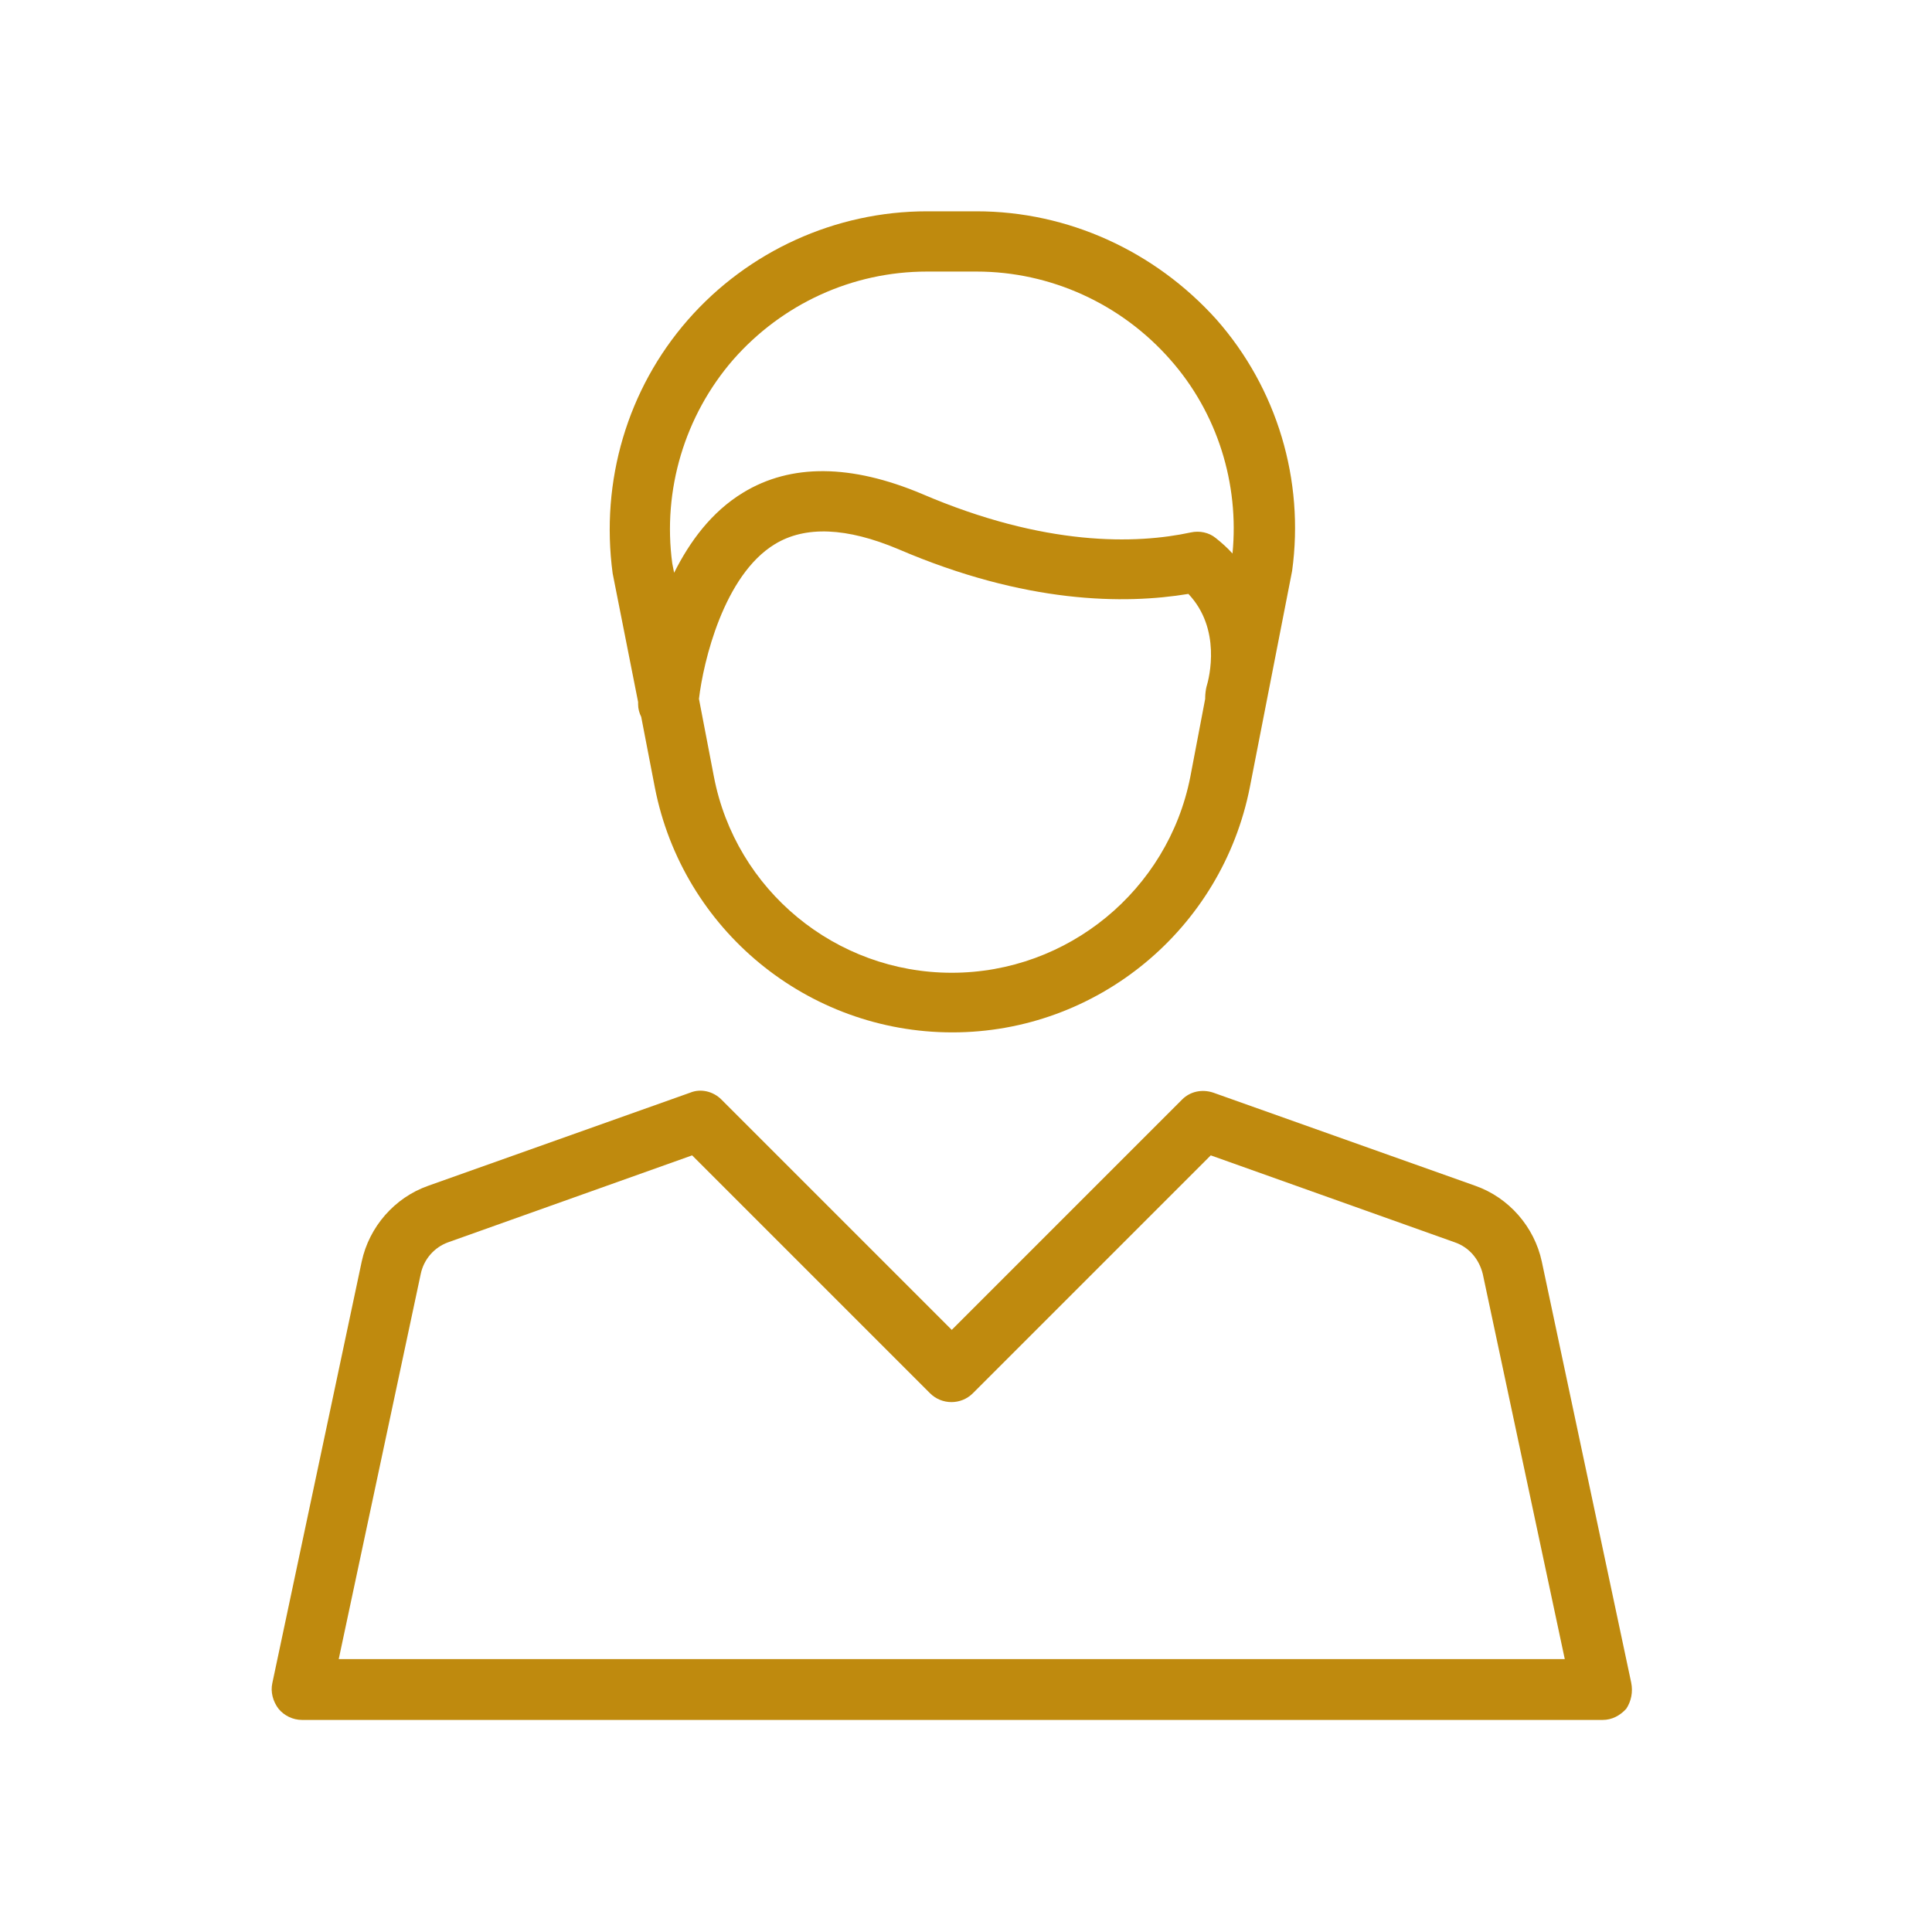 <svg width="64" height="64" viewBox="0 0 64 64" fill="none" xmlns="http://www.w3.org/2000/svg">
<path d="M21.138 23.254C21.138 23.295 21.138 23.315 21.138 23.336C21.138 23.48 21.179 23.624 21.241 23.747L21.694 26.093C22.619 30.804 26.755 34.199 31.549 34.199C36.343 34.199 40.478 30.784 41.404 26.072L42.803 18.912C43.215 15.909 42.309 12.864 40.293 10.58C38.256 8.317 35.376 7 32.351 7H30.705C27.681 7 24.78 8.317 22.784 10.6C20.788 12.884 19.883 15.929 20.295 18.995L21.138 23.254ZM31.528 32.224C27.681 32.224 24.368 29.488 23.648 25.723L23.154 23.151C23.299 21.916 23.977 19.056 25.665 18.028C26.673 17.41 28.051 17.472 29.759 18.192C33.977 20.003 37.248 20.023 39.367 19.674C40.458 20.826 40.067 22.431 39.964 22.76C39.943 22.842 39.923 23.007 39.923 23.11C39.923 23.13 39.923 23.13 39.923 23.151L39.429 25.743C38.688 29.488 35.376 32.224 31.528 32.224ZM24.286 11.917C25.911 10.066 28.236 8.996 30.705 8.996H32.351C34.8 8.996 37.145 10.066 38.77 11.917C40.334 13.687 41.054 16.032 40.828 18.336C40.663 18.151 40.478 17.987 40.272 17.822C40.046 17.637 39.737 17.575 39.449 17.637C37.639 18.028 34.614 18.11 30.541 16.361C28.195 15.374 26.199 15.353 24.615 16.32C23.566 16.958 22.846 17.945 22.331 18.974L22.27 18.666C21.941 16.238 22.681 13.769 24.286 11.917Z" fill="#BF8A0E"/>
<path d="M54.036 55.741L51.074 41.791C50.827 40.639 49.983 39.672 48.872 39.281L40.19 36.195C39.82 36.072 39.429 36.154 39.161 36.421L31.528 44.054L23.895 36.421C23.628 36.154 23.216 36.051 22.866 36.195L14.184 39.281C13.073 39.672 12.229 40.639 11.982 41.791L9.02 55.761C8.958 56.049 9.04 56.358 9.226 56.605C9.411 56.831 9.699 56.975 10.007 56.975H53.09C53.399 56.975 53.666 56.831 53.872 56.605C54.036 56.358 54.098 56.049 54.036 55.741ZM11.221 54.959L13.937 42.203C14.04 41.709 14.39 41.318 14.842 41.154L22.928 38.273L30.808 46.153C31.199 46.544 31.837 46.544 32.228 46.153L40.108 38.273L48.193 41.154C48.667 41.318 48.996 41.709 49.119 42.203L51.835 54.959H11.221Z" fill="#BF8A0E"/>
</svg>
